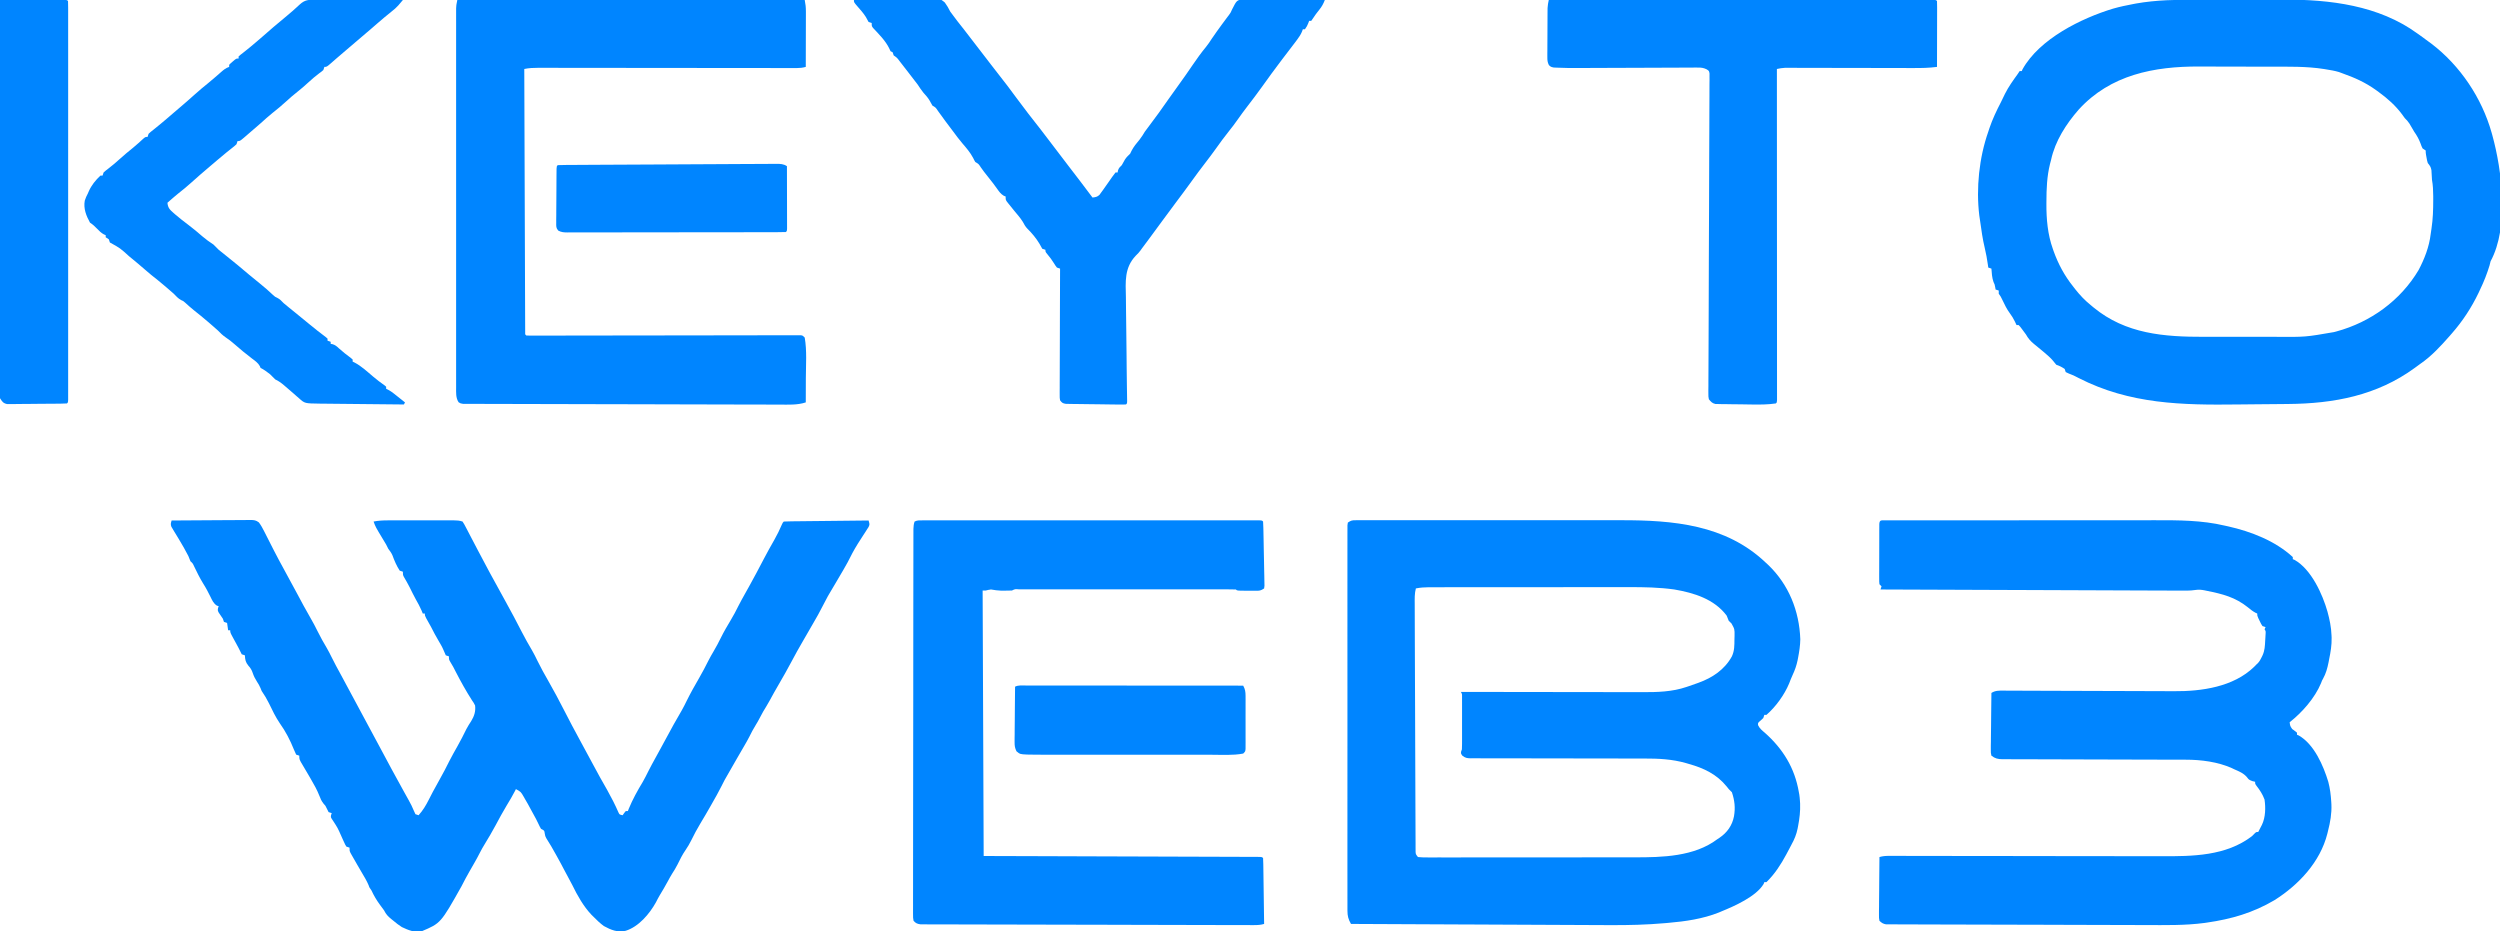 <svg width="400" height="149" viewBox="0 0 400 149" fill="none" xmlns="http://www.w3.org/2000/svg">
<g clip-path="url(#clip0_8517_68744)">
<path d="M216.946 83.237C217.191 83.236 217.191 83.236 217.441 83.235C217.62 83.236 217.8 83.236 217.985 83.237C218.176 83.237 218.366 83.236 218.563 83.236C219.205 83.234 219.847 83.235 220.49 83.236C220.949 83.236 221.408 83.235 221.868 83.234C222.989 83.233 224.11 83.233 225.231 83.234C226.145 83.235 227.058 83.235 227.972 83.235C228.102 83.235 228.232 83.235 228.366 83.235C228.63 83.234 228.895 83.234 229.159 83.234C231.642 83.233 234.124 83.234 236.607 83.236C238.728 83.238 240.849 83.237 242.971 83.236C245.438 83.234 247.905 83.233 250.373 83.234C250.637 83.235 250.902 83.235 251.167 83.235C251.362 83.235 251.362 83.235 251.561 83.235C252.469 83.235 253.377 83.235 254.286 83.234C255.399 83.233 256.512 83.233 257.625 83.235C258.191 83.236 258.757 83.236 259.323 83.235C267.702 83.222 276.087 83.94 282.461 89.969C282.671 90.162 282.671 90.162 282.886 90.36C286.193 93.51 287.89 97.75 288.049 102.281C288.033 103.289 287.884 104.251 287.694 105.239C287.667 105.376 287.641 105.514 287.614 105.656C287.437 106.499 287.174 107.245 286.807 108.024C286.602 108.46 286.433 108.907 286.26 109.357C285.501 111.176 284.121 113.086 282.629 114.384C282.518 114.384 282.408 114.384 282.294 114.384C282.239 114.549 282.183 114.715 282.126 114.886C281.981 115.02 281.836 115.155 281.687 115.293C281.254 115.662 281.254 115.662 281.291 116.029C281.534 116.558 281.944 116.877 282.378 117.248C285.289 119.836 287.164 122.884 287.819 126.759C287.852 126.938 287.852 126.938 287.886 127.121C287.937 127.447 287.966 127.767 287.987 128.097C287.997 128.256 288.008 128.416 288.019 128.58C288.063 129.817 287.929 130.961 287.694 132.173C287.667 132.312 287.641 132.451 287.614 132.594C287.42 133.523 287.106 134.292 286.647 135.12C286.533 135.337 286.42 135.553 286.306 135.77C286.193 135.982 286.08 136.194 285.967 136.406C285.882 136.566 285.882 136.566 285.795 136.729C284.944 138.323 283.936 139.875 282.629 141.14C282.518 141.14 282.408 141.14 282.294 141.14C282.258 141.235 282.223 141.329 282.186 141.426C280.997 143.435 277.516 144.975 275.429 145.823C275.299 145.879 275.17 145.934 275.036 145.992C272.458 147.024 269.64 147.428 266.89 147.662C266.734 147.676 266.578 147.69 266.417 147.704C263.476 147.961 260.564 148.039 257.614 148.019C257.158 148.017 256.702 148.016 256.246 148.015C255.275 148.011 254.304 148.007 253.333 148.001C251.929 147.993 250.525 147.987 249.121 147.982C246.842 147.973 244.563 147.962 242.284 147.95C240.074 147.939 237.863 147.929 235.653 147.919C235.516 147.919 235.379 147.918 235.238 147.918C234.551 147.915 233.865 147.912 233.178 147.909C227.505 147.885 221.831 147.858 216.157 147.829C215.735 147.091 215.592 146.564 215.592 145.716C215.591 145.609 215.59 145.501 215.59 145.39C215.588 145.029 215.59 144.669 215.591 144.308C215.591 144.047 215.59 143.785 215.589 143.524C215.587 142.806 215.588 142.088 215.589 141.37C215.591 140.596 215.589 139.822 215.587 139.048C215.585 137.531 215.586 136.015 215.587 134.499C215.588 133.267 215.588 132.035 215.588 130.803C215.588 130.628 215.588 130.453 215.588 130.272C215.587 129.916 215.587 129.56 215.587 129.204C215.586 125.866 215.587 122.529 215.59 119.191C215.592 116.324 215.592 113.458 215.59 110.591C215.587 107.264 215.586 103.938 215.587 100.611C215.588 100.256 215.588 99.902 215.588 99.548C215.588 99.373 215.588 99.199 215.588 99.019C215.589 97.788 215.588 96.557 215.587 95.325C215.585 93.826 215.586 92.327 215.588 90.828C215.59 90.062 215.59 89.297 215.588 88.531C215.587 87.832 215.588 87.132 215.59 86.432C215.591 86.178 215.591 85.924 215.589 85.67C215.588 85.326 215.59 84.983 215.592 84.639C215.592 84.448 215.592 84.257 215.592 84.06C215.613 83.913 215.634 83.766 215.655 83.614C216.193 83.256 216.329 83.238 216.946 83.237ZM226.538 94.149C226.318 94.982 226.35 95.809 226.355 96.663C226.355 96.834 226.355 97.004 226.356 97.18C226.357 97.751 226.359 98.323 226.362 98.895C226.363 99.304 226.364 99.714 226.365 100.123C226.368 101.121 226.371 102.118 226.375 103.115C226.378 103.925 226.381 104.736 226.384 105.546C226.392 107.843 226.4 110.14 226.41 112.436C226.41 112.56 226.411 112.684 226.411 112.811C226.412 112.997 226.412 112.997 226.413 113.187C226.421 115.197 226.428 117.208 226.433 119.218C226.439 121.282 226.446 123.346 226.455 125.41C226.46 126.568 226.464 127.727 226.467 128.886C226.469 129.975 226.474 131.064 226.48 132.153C226.481 132.554 226.483 132.954 226.483 133.355C226.484 133.9 226.487 134.445 226.491 134.99C226.49 135.15 226.49 135.31 226.49 135.474C226.491 135.62 226.493 135.766 226.494 135.915C226.494 136.041 226.495 136.167 226.495 136.297C226.521 136.679 226.521 136.679 226.873 137.127C227.371 137.177 227.835 137.194 228.334 137.189C228.564 137.19 228.564 137.19 228.798 137.191C229.314 137.193 229.831 137.191 230.347 137.189C230.716 137.19 231.085 137.19 231.454 137.191C232.46 137.193 233.466 137.191 234.472 137.189C235.526 137.187 236.579 137.188 237.633 137.188C239.406 137.188 241.18 137.186 242.953 137.183C244.771 137.18 246.59 137.179 248.408 137.18C250.602 137.181 252.797 137.18 254.991 137.178C255.827 137.177 256.662 137.177 257.498 137.178C258.487 137.178 259.475 137.177 260.464 137.174C260.824 137.173 261.185 137.173 261.545 137.173C265.972 137.178 271.075 137.06 274.759 134.284C274.876 134.207 274.993 134.13 275.113 134.05C276.349 133.209 277.152 132.085 277.438 130.605C277.677 129.237 277.542 128.073 277.103 126.759C276.94 126.588 276.772 126.421 276.601 126.257C276.497 126.126 276.394 125.995 276.287 125.86C274.677 123.874 272.607 122.899 270.197 122.223C270.054 122.181 269.911 122.139 269.764 122.095C267.532 121.461 265.366 121.359 263.063 121.365C262.751 121.364 262.438 121.364 262.125 121.363C261.457 121.362 260.788 121.361 260.119 121.362C259.061 121.362 258.004 121.36 256.947 121.357C253.941 121.349 250.936 121.345 247.93 121.344C246.267 121.343 244.604 121.34 242.941 121.335C241.889 121.331 240.838 121.331 239.786 121.333C239.134 121.333 238.481 121.331 237.829 121.328C237.526 121.327 237.223 121.327 236.92 121.328C236.507 121.33 236.094 121.328 235.681 121.325C235.561 121.326 235.441 121.328 235.317 121.329C234.742 121.321 234.452 121.274 233.991 120.921C233.738 120.571 233.738 120.571 233.778 120.25C233.841 120.078 233.841 120.078 233.905 119.902C233.92 119.608 233.927 119.313 233.927 119.018C233.928 118.754 233.928 118.754 233.929 118.484C233.928 118.295 233.928 118.105 233.928 117.91C233.928 117.715 233.928 117.52 233.928 117.319C233.928 116.907 233.928 116.495 233.927 116.084C233.926 115.451 233.927 114.819 233.928 114.187C233.928 113.787 233.928 113.387 233.928 112.987C233.928 112.797 233.928 112.607 233.929 112.411C233.928 112.236 233.928 112.061 233.927 111.88C233.927 111.726 233.927 111.571 233.927 111.412C233.93 111.033 233.93 111.033 233.738 110.705C233.899 110.705 234.061 110.705 234.227 110.706C238.166 110.713 242.104 110.719 246.043 110.722C247.947 110.724 249.852 110.726 251.757 110.73C253.418 110.733 255.079 110.736 256.74 110.736C257.618 110.737 258.497 110.738 259.376 110.74C260.205 110.743 261.034 110.743 261.863 110.743C262.165 110.743 262.467 110.743 262.77 110.745C265.161 110.754 267.556 110.695 269.841 109.911C269.974 109.866 270.107 109.822 270.244 109.776C270.634 109.644 271.023 109.507 271.411 109.367C271.521 109.328 271.631 109.289 271.745 109.249C273.98 108.445 275.942 107.142 277.103 105.019C277.523 104.101 277.506 103.265 277.512 102.27C277.517 102.099 277.523 101.928 277.528 101.751C277.545 100.661 277.545 100.661 277.026 99.74C276.815 99.539 276.815 99.539 276.601 99.333C276.489 99.055 276.378 98.776 276.266 98.497C274.273 95.843 271.04 94.86 267.895 94.317C265.474 93.978 263.053 93.934 260.614 93.942C260.252 93.941 259.89 93.941 259.528 93.941C258.558 93.94 257.587 93.941 256.617 93.943C255.597 93.944 254.577 93.944 253.557 93.944C251.848 93.944 250.139 93.945 248.431 93.948C246.456 93.95 244.481 93.951 242.506 93.951C240.398 93.951 238.29 93.952 236.182 93.954C235.576 93.954 234.969 93.954 234.363 93.954C233.413 93.954 232.462 93.955 231.512 93.957C231.163 93.958 230.814 93.958 230.465 93.958C229.99 93.958 229.514 93.959 229.038 93.96C228.9 93.96 228.762 93.959 228.62 93.959C227.908 93.962 227.24 94.008 226.538 94.149Z" fill="#0085FF"/>
<path d="M27.459 83.279C29.216 83.264 30.973 83.252 32.729 83.245C33.545 83.241 34.361 83.237 35.176 83.229C35.964 83.222 36.751 83.218 37.538 83.216C37.838 83.215 38.139 83.212 38.439 83.209C38.859 83.204 39.28 83.203 39.7 83.204C39.887 83.2 39.887 83.2 40.077 83.196C40.65 83.201 40.961 83.233 41.421 83.588C41.762 84.043 42.016 84.51 42.272 85.018C42.351 85.174 42.351 85.174 42.433 85.334C42.546 85.557 42.659 85.78 42.771 86.004C43.069 86.596 43.372 87.186 43.673 87.776C43.733 87.893 43.794 88.011 43.855 88.132C44.349 89.098 44.861 90.053 45.385 91.003C46.104 92.306 46.811 93.614 47.511 94.926C48.553 96.882 48.553 96.882 49.644 98.811C50.067 99.537 50.457 100.273 50.827 101.027C51.278 101.944 51.773 102.821 52.296 103.7C52.557 104.154 52.794 104.611 53.024 105.082C53.502 106.056 54.019 107.005 54.542 107.956C55.18 109.118 55.811 110.283 56.425 111.457C57.003 112.561 57.594 113.657 58.194 114.75C59.041 116.293 59.87 117.845 60.695 119.401C61.989 121.84 63.301 124.269 64.642 126.682C64.726 126.834 64.81 126.985 64.897 127.141C65.055 127.426 65.213 127.711 65.372 127.995C65.696 128.578 65.996 129.149 66.24 129.77C66.317 129.935 66.393 130.1 66.471 130.271C66.637 130.326 66.803 130.381 66.974 130.438C67.664 129.671 68.132 128.89 68.596 127.971C68.742 127.688 68.888 127.404 69.034 127.121C69.109 126.978 69.183 126.834 69.259 126.686C69.615 126.01 69.989 125.345 70.364 124.679C70.901 123.722 71.41 122.759 71.892 121.773C72.312 120.95 72.769 120.148 73.222 119.342C73.714 118.464 74.174 117.575 74.612 116.669C74.848 116.214 75.117 115.795 75.398 115.366C75.879 114.581 76.129 113.806 76.015 112.879C75.803 112.457 75.803 112.457 75.513 112.043C74.583 110.588 73.754 109.104 72.963 107.569C72.888 107.424 72.813 107.28 72.736 107.13C72.666 106.994 72.596 106.858 72.524 106.718C72.369 106.428 72.2 106.145 72.026 105.866C71.829 105.521 71.829 105.521 71.829 105.019C71.663 104.964 71.498 104.909 71.327 104.852C71.199 104.574 71.072 104.295 70.961 104.01C70.741 103.479 70.446 102.994 70.155 102.5C69.739 101.79 69.349 101.074 68.983 100.337C68.718 99.855 68.45 99.376 68.18 98.897C67.978 98.497 67.978 98.497 67.978 98.163C67.868 98.163 67.757 98.163 67.643 98.163C67.545 97.92 67.545 97.92 67.445 97.672C67.182 97.059 66.865 96.488 66.536 95.909C66.186 95.273 65.87 94.622 65.549 93.972C65.257 93.397 64.939 92.838 64.61 92.283C64.462 91.975 64.462 91.975 64.462 91.474C64.296 91.418 64.131 91.363 63.96 91.306C63.447 90.53 63.112 89.725 62.792 88.854C62.613 88.446 62.389 88.146 62.118 87.795C62.003 87.573 61.892 87.35 61.783 87.126C61.625 86.856 61.464 86.588 61.302 86.321C60.089 84.312 60.089 84.312 59.774 83.447C60.538 83.298 61.277 83.256 62.053 83.258C62.176 83.258 62.3 83.257 62.427 83.257C62.832 83.256 63.237 83.257 63.643 83.257C63.925 83.257 64.208 83.257 64.491 83.257C65.082 83.257 65.672 83.257 66.263 83.258C67.021 83.259 67.779 83.258 68.537 83.257C69.12 83.257 69.703 83.257 70.286 83.257C70.566 83.257 70.845 83.257 71.124 83.257C71.514 83.256 71.904 83.257 72.294 83.258C72.41 83.257 72.526 83.257 72.645 83.257C73.146 83.259 73.525 83.287 74.006 83.447C74.284 83.883 74.284 83.883 74.589 84.469C74.645 84.575 74.701 84.681 74.758 84.79C74.941 85.139 75.122 85.49 75.303 85.84C75.431 86.085 75.56 86.329 75.688 86.574C75.951 87.074 76.212 87.574 76.474 88.075C77.015 89.111 77.566 90.141 78.118 91.171C78.271 91.455 78.271 91.455 78.426 91.745C79.235 93.251 80.063 94.747 80.894 96.241C81.784 97.844 82.645 99.461 83.479 101.095C83.997 102.104 84.551 103.085 85.128 104.062C85.446 104.612 85.724 105.168 85.998 105.74C86.535 106.839 87.126 107.9 87.735 108.959C88.619 110.499 89.448 112.062 90.257 113.642C91.098 115.282 91.95 116.912 92.839 118.526C93.535 119.787 94.215 121.057 94.893 122.327C95.624 123.696 96.368 125.053 97.149 126.394C97.804 127.564 98.427 128.773 98.96 130.003C99.117 130.33 99.117 130.33 99.623 130.438C99.699 130.327 99.775 130.217 99.853 130.103C99.943 129.993 100.033 129.883 100.126 129.769C100.236 129.769 100.347 129.769 100.46 129.769C100.505 129.654 100.549 129.538 100.595 129.419C101.213 127.919 102.001 126.49 102.842 125.105C103.17 124.532 103.46 123.947 103.753 123.356C104.117 122.634 104.507 121.927 104.897 121.219C105.074 120.897 105.251 120.575 105.428 120.253C105.519 120.086 105.61 119.92 105.704 119.749C105.991 119.224 106.275 118.699 106.559 118.173C107.379 116.655 108.198 115.142 109.081 113.659C109.36 113.168 109.609 112.666 109.858 112.158C110.484 110.882 111.187 109.653 111.895 108.422C112.402 107.537 112.88 106.646 113.33 105.731C113.593 105.209 113.883 104.708 114.18 104.204C114.593 103.493 114.982 102.78 115.341 102.04C115.822 101.058 116.375 100.127 116.936 99.189C117.37 98.457 117.772 97.722 118.141 96.956C118.476 96.292 118.84 95.645 119.203 94.996C119.277 94.863 119.351 94.731 119.427 94.594C119.571 94.336 119.716 94.078 119.86 93.821C120.662 92.386 121.425 90.933 122.185 89.476C122.735 88.425 123.309 87.391 123.899 86.361C124.347 85.574 124.736 84.771 125.094 83.939C125.241 83.614 125.241 83.614 125.408 83.447C125.831 83.426 126.249 83.416 126.672 83.412C126.804 83.411 126.937 83.409 127.073 83.407C127.512 83.402 127.952 83.398 128.391 83.394C128.695 83.39 128.999 83.387 129.303 83.383C130.104 83.374 130.905 83.366 131.707 83.358C132.524 83.349 133.341 83.34 134.158 83.331C135.762 83.313 137.366 83.296 138.97 83.279C139.159 83.902 139.159 83.902 138.97 84.323C138.883 84.457 138.797 84.591 138.707 84.729C138.612 84.879 138.517 85.028 138.42 85.182C138.267 85.415 138.267 85.415 138.112 85.652C137.916 85.957 137.72 86.263 137.525 86.569C137.429 86.718 137.334 86.868 137.235 87.022C136.64 87.975 136.122 88.963 135.622 89.969C135.436 90.305 135.247 90.639 135.056 90.972C135.001 91.069 134.945 91.167 134.888 91.267C134.513 91.918 134.131 92.565 133.746 93.21C132.456 95.352 132.456 95.352 131.31 97.572C131.041 98.117 130.736 98.641 130.431 99.166C130.326 99.35 130.222 99.533 130.114 99.722C129.572 100.672 129.027 101.62 128.474 102.563C127.839 103.649 127.227 104.744 126.641 105.857C125.977 107.112 125.277 108.343 124.561 109.57C124.065 110.419 123.586 111.274 123.12 112.139C122.8 112.719 122.454 113.283 122.11 113.849C121.942 114.132 121.788 114.424 121.641 114.718C121.413 115.174 121.163 115.6 120.898 116.035C120.531 116.639 120.195 117.244 119.892 117.882C119.63 118.399 119.336 118.899 119.046 119.401C118.939 119.585 118.939 119.585 118.83 119.774C118.515 120.317 118.2 120.86 117.885 121.403C117.289 122.429 116.695 123.456 116.116 124.491C116.052 124.604 115.988 124.718 115.922 124.835C115.742 125.17 115.571 125.51 115.403 125.851C114.955 126.751 114.456 127.621 113.96 128.494C113.867 128.657 113.775 128.821 113.68 128.989C113.155 129.914 112.62 130.83 112.069 131.739C111.538 132.623 111.051 133.524 110.601 134.451C110.328 135.005 110.032 135.512 109.68 136.019C109.173 136.752 108.792 137.524 108.402 138.324C108.143 138.837 107.852 139.312 107.539 139.794C107.286 140.199 107.06 140.615 106.833 141.036C106.428 141.788 105.999 142.521 105.553 143.25C105.335 143.617 105.143 143.989 104.95 144.37C103.922 146.228 102.185 148.279 100.106 148.926C98.81 149.23 97.742 148.784 96.609 148.164C95.999 147.708 95.465 147.204 94.935 146.659C94.784 146.51 94.784 146.51 94.63 146.358C93.35 145.011 92.385 143.279 91.573 141.619C91.36 141.187 91.128 140.767 90.896 140.346C90.445 139.53 90.445 139.53 90.258 139.153C89.924 138.489 89.559 137.841 89.201 137.19C89.118 137.039 89.035 136.889 88.95 136.734C88.46 135.844 87.957 134.966 87.404 134.112C87.233 133.782 87.233 133.782 87.156 133.343C87.1 132.886 87.1 132.886 86.563 132.612C86.355 132.254 86.355 132.254 86.155 131.828C85.905 131.305 85.652 130.792 85.36 130.291C85.205 130.025 85.051 129.758 84.916 129.481C84.628 128.917 84.31 128.371 83.989 127.825C83.924 127.711 83.86 127.597 83.793 127.48C83.336 126.686 83.336 126.686 82.545 126.257C82.483 126.386 82.483 126.386 82.419 126.518C82.002 127.331 81.533 128.111 81.059 128.891C80.437 129.923 79.866 130.982 79.298 132.045C78.745 133.073 78.158 134.075 77.549 135.07C77.279 135.512 77.023 135.95 76.791 136.413C76.281 137.431 75.698 138.411 75.134 139.399C74.682 140.195 74.246 140.99 73.838 141.809C70.513 147.718 70.513 147.718 67.476 149C66.395 149.282 65.266 148.791 64.295 148.331C63.814 148.032 63.386 147.694 62.955 147.328C62.846 147.241 62.737 147.154 62.624 147.064C62.077 146.619 61.758 146.291 61.448 145.655C61.236 145.36 61.019 145.068 60.8 144.778C60.25 144.034 59.828 143.314 59.439 142.478C59.273 142.23 59.273 142.23 59.104 141.976C59.038 141.801 59.038 141.801 58.971 141.622C58.675 140.916 58.279 140.273 57.89 139.614C57.724 139.33 57.558 139.046 57.393 138.761C57.313 138.624 57.233 138.487 57.151 138.346C56.867 137.858 56.586 137.369 56.31 136.876C56.233 136.74 56.157 136.604 56.078 136.463C55.923 136.124 55.923 136.124 55.923 135.622C55.757 135.567 55.591 135.511 55.421 135.455C55.223 135.132 55.223 135.132 55.035 134.711C54.965 134.559 54.895 134.406 54.822 134.249C54.75 134.088 54.678 133.927 54.604 133.761C54.032 132.467 54.032 132.467 53.264 131.286C52.909 130.772 52.909 130.772 52.971 130.406C53.006 130.306 53.041 130.206 53.077 130.103C52.911 130.048 52.745 129.993 52.574 129.936C52.401 129.605 52.234 129.27 52.072 128.933C51.911 128.746 51.911 128.746 51.748 128.556C51.429 128.133 51.289 127.834 51.109 127.345C50.732 126.381 50.241 125.507 49.717 124.616C49.629 124.463 49.54 124.31 49.449 124.153C49.122 123.589 48.792 123.026 48.456 122.467C47.886 121.518 47.886 121.518 47.886 120.906C47.72 120.851 47.555 120.795 47.384 120.739C47.254 120.464 47.127 120.188 47.015 119.905C46.439 118.454 45.687 117.003 44.776 115.737C44.086 114.725 43.563 113.622 43.031 112.523C42.685 111.821 42.3 111.184 41.858 110.538C41.807 110.407 41.755 110.276 41.702 110.14C41.538 109.737 41.353 109.427 41.115 109.064C40.821 108.609 40.607 108.187 40.435 107.674C40.272 107.193 40.09 106.886 39.745 106.514C39.284 105.944 39.223 105.573 39.18 104.852C39.014 104.797 38.848 104.742 38.677 104.685C38.496 104.357 38.331 104.021 38.175 103.681C38.062 103.469 37.948 103.257 37.833 103.046C37.774 102.938 37.715 102.83 37.655 102.718C37.533 102.493 37.41 102.269 37.287 102.045C36.836 101.21 36.836 101.21 36.836 100.838C36.725 100.838 36.614 100.838 36.501 100.838C36.418 100.259 36.418 100.259 36.333 99.668C36.167 99.613 36.002 99.558 35.831 99.501C35.776 99.335 35.72 99.169 35.663 98.999C35.445 98.661 35.218 98.331 34.987 98.001C34.826 97.661 34.826 97.661 34.885 97.284C34.921 97.188 34.957 97.091 34.994 96.992C34.848 96.946 34.848 96.946 34.699 96.898C34.156 96.55 33.952 96.049 33.675 95.487C33.558 95.257 33.44 95.028 33.321 94.798C33.264 94.686 33.207 94.574 33.148 94.459C32.939 94.063 32.709 93.683 32.472 93.303C31.939 92.439 31.503 91.535 31.062 90.622C30.836 90.131 30.836 90.131 30.473 89.801C30.358 89.524 30.247 89.245 30.138 88.965C29.669 88.046 29.155 87.152 28.621 86.269C28.539 86.133 28.458 85.998 28.373 85.859C28.208 85.584 28.041 85.311 27.874 85.038C27.796 84.906 27.718 84.774 27.637 84.638C27.531 84.463 27.531 84.463 27.423 84.284C27.263 83.874 27.338 83.693 27.459 83.279Z" fill="#0085FF"/>
<path d="M301.641 83.258C301.806 83.257 301.972 83.257 302.142 83.256C302.327 83.257 302.511 83.257 302.7 83.257C302.894 83.257 303.088 83.257 303.288 83.256C303.829 83.255 304.37 83.255 304.911 83.255C305.494 83.255 306.077 83.254 306.66 83.254C307.803 83.252 308.947 83.252 310.091 83.252C311.023 83.252 311.954 83.251 312.886 83.251C315.531 83.249 318.177 83.249 320.822 83.249C320.965 83.249 321.108 83.249 321.255 83.249C321.469 83.249 321.469 83.249 321.688 83.249C323.994 83.249 326.301 83.247 328.607 83.245C330.98 83.242 333.352 83.241 335.724 83.241C337.054 83.241 338.384 83.241 339.715 83.239C340.85 83.238 341.985 83.237 343.12 83.238C343.698 83.239 344.275 83.239 344.852 83.237C348.554 83.23 352.313 83.237 355.933 84.095C356.212 84.156 356.212 84.156 356.496 84.218C360.161 85.043 364.04 86.537 366.848 89.133C366.848 89.243 366.848 89.353 366.848 89.467C366.943 89.506 367.038 89.546 367.135 89.586C369.811 91.094 371.609 95.088 372.396 97.86C372.74 99.129 372.999 100.357 373.043 101.675C373.048 101.797 373.054 101.92 373.059 102.047C373.088 103.22 372.902 104.312 372.666 105.458C372.615 105.729 372.615 105.729 372.562 106.006C372.374 106.94 372.151 107.753 371.689 108.589C371.518 108.884 371.518 108.884 371.367 109.3C370.389 111.667 368.349 113.989 366.346 115.555C366.419 116.155 366.419 116.155 366.749 116.644C366.886 116.741 366.886 116.741 367.026 116.84C367.188 116.968 367.351 117.095 367.518 117.227C367.518 117.337 367.518 117.448 367.518 117.561C367.61 117.599 367.703 117.636 367.798 117.674C370.276 119.084 371.749 122.528 372.529 125.098C372.809 126.162 372.935 127.211 373.001 128.306C373.012 128.489 373.012 128.489 373.024 128.677C373.092 130.162 372.845 131.532 372.478 132.967C372.443 133.11 372.408 133.253 372.372 133.4C371.229 137.931 367.77 141.601 363.897 144.036C360.507 146.038 357.016 147.054 353.139 147.61C353.003 147.63 352.868 147.65 352.728 147.671C349.604 148.086 346.429 148.019 343.286 148.008C342.828 148.007 342.37 148.007 341.912 148.006C340.678 148.004 339.445 148 338.211 147.996C337.44 147.994 336.669 147.992 335.898 147.99C333.759 147.984 331.62 147.978 329.481 147.971C329.345 147.971 329.208 147.97 329.068 147.97C328.792 147.969 328.516 147.968 328.24 147.967C328.035 147.966 328.035 147.966 327.825 147.965C327.62 147.965 327.62 147.965 327.41 147.964C325.179 147.957 322.948 147.951 320.717 147.947C318.422 147.943 316.126 147.937 313.831 147.929C312.544 147.924 311.257 147.92 309.97 147.919C308.877 147.917 307.784 147.914 306.69 147.909C306.133 147.906 305.575 147.905 305.018 147.905C304.414 147.904 303.81 147.901 303.206 147.897C303.03 147.898 302.853 147.899 302.67 147.899C302.509 147.898 302.348 147.896 302.181 147.894C302.042 147.894 301.903 147.894 301.759 147.893C301.288 147.814 301.056 147.654 300.712 147.328C300.631 146.88 300.631 146.88 300.636 146.334C300.636 146.13 300.636 145.926 300.636 145.716C300.641 145.385 300.641 145.385 300.646 145.047C300.647 144.819 300.648 144.591 300.649 144.363C300.652 143.764 300.658 143.164 300.666 142.565C300.672 141.953 300.675 141.341 300.679 140.729C300.686 139.528 300.697 138.327 300.712 137.127C301.224 136.978 301.68 136.939 302.213 136.94C302.381 136.94 302.549 136.94 302.723 136.94C303 136.941 303 136.941 303.283 136.942C303.479 136.942 303.676 136.942 303.878 136.942C304.424 136.943 304.969 136.944 305.515 136.945C306.104 136.947 306.692 136.947 307.281 136.948C308.301 136.949 309.322 136.95 310.342 136.952C311.821 136.955 313.3 136.957 314.779 136.958C317.184 136.96 319.589 136.962 321.993 136.965C322.209 136.966 322.209 136.966 322.429 136.966C324.467 136.969 326.505 136.972 328.542 136.975C328.685 136.975 328.829 136.976 328.976 136.976C329.119 136.976 329.262 136.976 329.409 136.976C331.802 136.98 334.194 136.983 336.586 136.984C338.059 136.985 339.533 136.987 341.006 136.991C342.018 136.993 343.031 136.994 344.043 136.994C344.625 136.995 345.208 136.995 345.79 136.997C350.81 137.014 356.153 136.977 360.318 133.782C360.502 133.596 360.502 133.596 360.689 133.407C360.988 133.113 360.988 133.113 361.323 133.113C361.368 133.024 361.412 132.934 361.459 132.842C361.608 132.543 361.762 132.248 361.919 131.953C362.486 130.748 362.516 129.24 362.327 127.929C362.021 127.1 361.581 126.42 361.038 125.727C360.82 125.421 360.82 125.421 360.82 125.087C360.668 125.049 360.516 125.011 360.36 124.972C359.816 124.752 359.816 124.752 359.523 124.365C358.961 123.695 358.261 123.43 357.472 123.08C357.35 123.021 357.228 122.963 357.102 122.902C354.86 121.898 352.174 121.548 349.732 121.552C349.602 121.551 349.472 121.551 349.339 121.55C348.908 121.549 348.477 121.549 348.047 121.548C347.736 121.548 347.425 121.547 347.115 121.546C346.448 121.544 345.782 121.543 345.115 121.541C344.061 121.54 343.007 121.536 341.953 121.533C338.957 121.522 335.961 121.513 332.965 121.508C331.308 121.505 329.652 121.5 327.995 121.493C327.119 121.489 326.243 121.487 325.367 121.486C324.544 121.486 323.721 121.483 322.898 121.479C322.596 121.478 322.294 121.477 321.992 121.478C321.58 121.479 321.168 121.476 320.756 121.473C320.636 121.474 320.517 121.475 320.393 121.476C319.67 121.466 319.197 121.361 318.627 120.906C318.526 120.465 318.526 120.465 318.532 119.928C318.532 119.727 318.532 119.526 318.532 119.319C318.536 119.102 318.541 118.885 318.545 118.662C318.547 118.438 318.548 118.214 318.549 117.989C318.552 117.399 318.56 116.81 318.57 116.22C318.578 115.618 318.582 115.016 318.586 114.414C318.595 113.234 318.609 112.053 318.627 110.872C319.243 110.476 319.836 110.493 320.545 110.501C320.671 110.501 320.797 110.501 320.927 110.501C321.35 110.502 321.773 110.505 322.196 110.508C322.5 110.509 322.803 110.509 323.107 110.51C323.761 110.512 324.415 110.514 325.069 110.518C326.106 110.523 327.143 110.526 328.18 110.528C330.758 110.533 333.335 110.542 335.913 110.553C337.913 110.561 339.912 110.568 341.911 110.571C342.939 110.573 343.967 110.577 344.995 110.583C345.639 110.587 346.283 110.588 346.928 110.588C347.223 110.589 347.519 110.591 347.814 110.593C352.255 110.629 357.348 109.912 360.667 106.688C360.773 106.579 360.879 106.47 360.988 106.357C361.123 106.232 361.123 106.232 361.261 106.104C361.525 105.818 361.677 105.537 361.846 105.186C361.902 105.073 361.957 104.959 362.015 104.842C362.365 104.06 362.387 103.342 362.432 102.5C362.441 102.362 362.449 102.223 362.458 102.081C362.469 101.882 362.469 101.882 362.48 101.679C362.487 101.558 362.494 101.437 362.501 101.312C362.516 100.989 362.516 100.989 362.327 100.671C362.383 100.561 362.438 100.451 362.495 100.337C362.329 100.282 362.163 100.226 361.992 100.17C361.76 99.799 361.76 99.799 361.542 99.344C361.469 99.194 361.396 99.044 361.321 98.89C361.155 98.497 361.155 98.497 361.155 98.163C361.062 98.121 360.968 98.079 360.871 98.036C360.423 97.795 360.062 97.504 359.669 97.18C357.644 95.545 355.576 95.03 353.066 94.526C352.956 94.502 352.846 94.479 352.733 94.455C352.22 94.356 351.797 94.314 351.28 94.395C350.384 94.534 349.483 94.503 348.578 94.498C348.374 94.497 348.17 94.496 347.96 94.496C347.395 94.494 346.831 94.492 346.267 94.489C345.657 94.486 345.048 94.484 344.439 94.483C343.384 94.479 342.329 94.475 341.274 94.471C339.748 94.464 338.223 94.459 336.697 94.453C334.222 94.444 331.747 94.435 329.272 94.425C326.869 94.415 324.465 94.406 322.061 94.397C321.912 94.397 321.764 94.396 321.611 94.396C320.868 94.393 320.124 94.39 319.381 94.388C313.213 94.365 307.046 94.341 300.879 94.317C300.934 94.151 300.99 93.986 301.046 93.815C300.936 93.705 300.825 93.594 300.712 93.481C300.67 93.061 300.67 93.061 300.671 92.524C300.67 92.324 300.67 92.124 300.669 91.917C300.671 91.7 300.672 91.483 300.673 91.259C300.673 91.035 300.673 90.811 300.673 90.587C300.673 90.117 300.675 89.647 300.677 89.178C300.68 88.574 300.681 87.971 300.68 87.368C300.681 86.905 300.681 86.443 300.683 85.98C300.683 85.649 300.684 85.318 300.684 84.987C300.685 84.787 300.686 84.587 300.687 84.382C300.688 84.205 300.689 84.028 300.689 83.846C300.728 83.15 301.02 83.259 301.641 83.258Z" fill="#0085FF"/>
<path d="M351.524 -0.051C352.029 -0.05 352.534 -0.051 353.04 -0.052C354.235 -0.054 355.431 -0.054 356.626 -0.053C357.846 -0.052 359.067 -0.054 360.287 -0.058C361.346 -0.061 362.406 -0.062 363.465 -0.061C364.093 -0.061 364.72 -0.061 365.348 -0.063C372.786 -0.089 380.593 0.852 386.773 5.351C386.929 5.461 387.084 5.571 387.245 5.685C387.706 6.014 388.161 6.35 388.614 6.689C388.809 6.831 388.809 6.831 389.008 6.976C393.624 10.486 397.089 15.666 398.661 21.238C398.696 21.363 398.732 21.489 398.768 21.619C400.338 27.313 401.461 36.345 398.493 41.807C398.433 42.029 398.377 42.252 398.326 42.476C397.921 43.809 397.424 45.068 396.819 46.322C396.737 46.499 396.654 46.675 396.57 46.858C395.442 49.212 394.023 51.383 392.298 53.346C392.182 53.48 392.066 53.614 391.946 53.752C390.53 55.36 389.049 56.978 387.275 58.195C386.961 58.425 386.647 58.655 386.333 58.885C380.297 63.288 373.415 64.578 366.084 64.639C365.726 64.642 365.367 64.646 365.009 64.65C363.747 64.662 362.485 64.674 361.224 64.683C360.193 64.691 359.162 64.701 358.131 64.714C349.153 64.825 340.781 64.676 332.606 60.495C332.503 60.442 332.4 60.389 332.293 60.335C332.193 60.284 332.094 60.233 331.991 60.181C331.677 60.03 331.358 59.903 331.033 59.776C330.862 59.696 330.691 59.615 330.515 59.533C330.432 59.285 330.432 59.285 330.347 59.031C329.905 58.729 329.518 58.532 329.008 58.362C328.788 58.097 328.569 57.831 328.349 57.565C327.907 57.088 327.424 56.678 326.925 56.261C326.83 56.182 326.734 56.102 326.636 56.02C326.24 55.691 325.842 55.365 325.443 55.041C324.873 54.571 324.51 54.154 324.152 53.513C323.957 53.242 323.758 52.974 323.556 52.708C323.456 52.576 323.355 52.444 323.252 52.307C323.117 52.159 323.117 52.159 322.98 52.008C322.87 52.008 322.759 52.008 322.645 52.008C322.552 51.811 322.459 51.614 322.363 51.412C322.133 50.95 321.891 50.536 321.578 50.126C321.071 49.449 320.723 48.7 320.357 47.939C320.135 47.472 320.135 47.472 319.799 46.991C319.799 46.825 319.799 46.66 319.799 46.489C319.633 46.434 319.468 46.379 319.297 46.322C319.276 46.201 319.255 46.081 319.234 45.956C319.148 45.493 319.148 45.493 318.962 45.12C318.714 44.422 318.681 43.712 318.627 42.977C318.461 42.922 318.296 42.867 318.125 42.81C318.106 42.678 318.088 42.547 318.069 42.411C317.932 41.47 317.777 40.546 317.549 39.622C317.222 38.263 317.028 36.882 316.838 35.498C316.791 35.162 316.741 34.827 316.689 34.492C316.157 30.12 316.662 25.232 318.125 21.07C318.186 20.884 318.247 20.698 318.31 20.506C318.804 19.055 319.436 17.721 320.142 16.364C320.37 15.921 320.579 15.469 320.793 15.019C321.355 13.89 322.078 12.894 322.813 11.873C322.979 11.625 322.979 11.625 323.148 11.371C323.258 11.371 323.369 11.371 323.483 11.371C323.521 11.28 323.56 11.188 323.6 11.094C326.309 6.219 333.006 2.921 338.102 1.379C339.177 1.072 340.268 0.844 341.367 0.637C341.503 0.611 341.64 0.586 341.781 0.559C345.015 -0.01 348.25 -0.053 351.524 -0.051ZM332.589 17.538C330.576 19.842 328.819 22.565 328.171 25.586C328.112 25.811 328.052 26.037 327.993 26.263C327.51 28.244 327.433 30.194 327.428 32.222C327.427 32.352 327.426 32.481 327.425 32.614C327.412 35.046 327.629 37.515 328.453 39.821C328.496 39.943 328.538 40.065 328.582 40.191C329.323 42.252 330.318 44.107 331.687 45.82C331.81 45.979 331.932 46.137 332.059 46.3C332.812 47.252 333.588 48.071 334.533 48.83C334.664 48.94 334.795 49.05 334.93 49.163C340.12 53.449 346.264 53.904 352.71 53.892C353.147 53.892 353.584 53.892 354.021 53.893C354.932 53.893 355.842 53.892 356.752 53.891C357.794 53.889 358.835 53.889 359.877 53.891C360.893 53.893 361.908 53.893 362.924 53.892C363.35 53.892 363.776 53.892 364.202 53.893C368.859 53.929 368.859 53.929 373.43 53.136C373.566 53.1 373.702 53.065 373.842 53.028C379.284 51.543 384.069 48.099 386.971 43.216C387.915 41.435 388.674 39.471 388.908 37.464C388.944 37.166 388.991 36.87 389.039 36.573C389.272 35.048 389.316 33.546 389.316 32.003C389.316 31.799 389.316 31.594 389.316 31.384C389.31 30.487 389.275 29.647 389.117 28.763C389.082 28.251 389.054 27.738 389.029 27.225C388.94 26.699 388.771 26.5 388.447 26.087C388.325 25.668 388.325 25.668 388.248 25.23C388.208 25.012 388.208 25.012 388.168 24.79C388.112 24.415 388.112 24.415 388.112 24.081C387.946 23.97 387.781 23.86 387.61 23.746C387.438 23.383 387.438 23.383 387.285 22.952C387.019 22.249 386.707 21.687 386.27 21.07C386.014 20.641 385.762 20.21 385.511 19.778C385.286 19.429 385.06 19.182 384.763 18.897C384.618 18.7 384.475 18.501 384.334 18.301C383.29 16.896 381.991 15.739 380.578 14.716C380.373 14.566 380.373 14.566 380.164 14.413C378.442 13.179 376.705 12.407 374.717 11.706C374.555 11.646 374.393 11.587 374.226 11.525C373.569 11.328 372.914 11.216 372.237 11.11C372.114 11.089 371.991 11.068 371.864 11.046C369.015 10.595 366.096 10.673 363.221 10.668C363.01 10.668 362.8 10.668 362.583 10.667C361.583 10.665 360.582 10.663 359.582 10.662C358.443 10.662 357.303 10.659 356.164 10.654C355.164 10.65 354.165 10.649 353.165 10.648C352.746 10.648 352.326 10.646 351.907 10.644C344.658 10.608 337.664 11.961 332.589 17.538Z" fill="#0085FF"/>
<path d="M147.576 83.258C147.769 83.258 147.962 83.257 148.161 83.257C148.375 83.257 148.589 83.258 148.809 83.258C149.037 83.258 149.265 83.258 149.493 83.257C150.122 83.257 150.751 83.257 151.38 83.257C152.057 83.258 152.735 83.257 153.412 83.257C154.74 83.256 156.068 83.256 157.395 83.257C158.474 83.257 159.553 83.257 160.631 83.257C160.785 83.257 160.938 83.257 161.096 83.257C161.407 83.257 161.718 83.257 162.03 83.257C164.951 83.256 167.873 83.257 170.795 83.258C173.305 83.258 175.815 83.258 178.325 83.258C181.236 83.257 184.147 83.256 187.058 83.257C187.369 83.257 187.679 83.257 187.989 83.257C188.218 83.257 188.218 83.257 188.451 83.257C189.529 83.257 190.607 83.257 191.685 83.257C192.998 83.256 194.311 83.256 195.624 83.257C196.294 83.258 196.964 83.258 197.635 83.257C198.248 83.257 198.86 83.257 199.473 83.258C199.802 83.258 200.131 83.258 200.459 83.257C200.748 83.258 200.748 83.258 201.043 83.258C201.211 83.258 201.378 83.258 201.551 83.258C201.925 83.279 201.925 83.279 202.093 83.447C202.116 83.778 202.128 84.111 202.135 84.443C202.14 84.656 202.145 84.869 202.15 85.089C202.155 85.323 202.159 85.558 202.164 85.792C202.167 85.969 202.167 85.969 202.171 86.148C202.183 86.77 202.194 87.392 202.205 88.013C202.216 88.657 202.23 89.301 202.245 89.944C202.256 90.438 202.264 90.931 202.272 91.425C202.277 91.662 202.282 91.9 202.288 92.137C202.296 92.468 202.3 92.8 202.305 93.131C202.308 93.32 202.312 93.509 202.316 93.704C202.297 93.851 202.279 93.998 202.26 94.149C201.702 94.521 201.523 94.525 200.872 94.522C200.701 94.522 200.53 94.522 200.353 94.521C200.174 94.519 199.996 94.517 199.812 94.515C199.632 94.515 199.452 94.515 199.266 94.515C197.931 94.507 197.931 94.507 197.74 94.316C197.281 94.3 196.826 94.294 196.367 94.295C196.148 94.295 196.148 94.295 195.925 94.294C195.433 94.294 194.941 94.294 194.449 94.295C194.098 94.295 193.747 94.294 193.396 94.294C192.44 94.293 191.483 94.293 190.527 94.294C189.528 94.294 188.53 94.294 187.531 94.294C185.854 94.293 184.176 94.294 182.499 94.295C180.557 94.296 178.615 94.295 176.672 94.294C175.008 94.294 173.344 94.293 171.68 94.294C170.684 94.294 169.689 94.294 168.693 94.294C167.758 94.293 166.822 94.293 165.887 94.294C165.542 94.295 165.198 94.295 164.853 94.294C164.385 94.294 163.917 94.294 163.449 94.295C163.311 94.295 163.173 94.294 163.03 94.294C162.419 94.238 162.419 94.238 161.909 94.484C161.536 94.5 161.162 94.505 160.789 94.505C160.482 94.505 160.482 94.505 160.17 94.506C159.617 94.486 159.104 94.41 158.56 94.316C158.118 94.382 158.118 94.382 157.723 94.484C157.557 94.484 157.391 94.484 157.221 94.484C157.276 108.501 157.331 122.518 157.388 136.96C160.601 136.97 163.814 136.98 167.125 136.99C169.154 136.997 171.183 137.004 173.212 137.011C174.277 137.014 175.342 137.018 176.407 137.022C176.608 137.022 176.608 137.022 176.812 137.023C178.97 137.031 181.129 137.037 183.287 137.044C185.501 137.051 187.714 137.058 189.928 137.066C191.295 137.071 192.662 137.075 194.029 137.079C195.075 137.082 196.121 137.086 197.168 137.09C197.598 137.092 198.029 137.093 198.459 137.094C199.044 137.095 199.629 137.098 200.215 137.1C200.387 137.1 200.56 137.101 200.738 137.101C200.894 137.102 201.049 137.103 201.209 137.104C201.345 137.104 201.48 137.104 201.619 137.105C201.925 137.127 201.925 137.127 202.093 137.294C202.114 137.622 202.123 137.951 202.127 138.28C202.131 138.491 202.134 138.702 202.137 138.919C202.14 139.151 202.143 139.383 202.146 139.615C202.149 139.851 202.153 140.087 202.156 140.323C202.166 140.945 202.174 141.567 202.182 142.189C202.19 142.824 202.2 143.458 202.209 144.093C202.227 145.338 202.244 146.584 202.26 147.829C201.715 147.992 201.223 148.017 200.655 148.016C200.463 148.016 200.272 148.016 200.074 148.016C199.864 148.015 199.653 148.015 199.436 148.014C199.21 148.013 198.984 148.013 198.758 148.013C198.137 148.013 197.515 148.011 196.894 148.009C196.224 148.007 195.554 148.007 194.884 148.006C193.419 148.004 191.954 148 190.489 147.996C189.575 147.994 188.66 147.992 187.746 147.99C185.215 147.984 182.685 147.978 180.154 147.971C179.992 147.97 179.83 147.97 179.664 147.97C179.501 147.969 179.339 147.969 179.172 147.968C178.843 147.967 178.514 147.966 178.185 147.965C178.022 147.965 177.858 147.964 177.69 147.964C175.044 147.956 172.398 147.951 169.752 147.947C167.036 147.943 164.321 147.936 161.605 147.928C160.08 147.924 158.555 147.92 157.03 147.918C155.731 147.917 154.433 147.914 153.135 147.909C152.472 147.906 151.81 147.904 151.147 147.904C150.541 147.905 149.934 147.903 149.328 147.899C149.004 147.897 148.68 147.898 148.356 147.899C148.164 147.898 147.973 147.896 147.775 147.894C147.527 147.894 147.527 147.894 147.273 147.893C146.749 147.816 146.525 147.722 146.17 147.328C146.087 146.861 146.087 146.861 146.087 146.281C146.086 146.12 146.086 146.12 146.085 145.956C146.083 145.595 146.085 145.233 146.088 144.872C146.088 144.611 146.087 144.351 146.086 144.09C146.084 143.372 146.087 142.653 146.09 141.935C146.092 141.161 146.091 140.387 146.09 139.613C146.089 138.096 146.092 136.58 146.095 135.063C146.099 133.297 146.1 131.532 146.1 129.767C146.101 126.618 146.105 123.469 146.11 120.319C146.116 117.261 146.119 114.204 146.121 111.146C146.121 110.957 146.121 110.769 146.121 110.575C146.121 109.818 146.121 109.061 146.122 108.304C146.123 105.394 146.126 102.483 146.129 99.572C146.129 98.692 146.13 97.811 146.131 96.931C146.132 95.08 146.134 93.228 146.138 91.377C146.139 90.611 146.14 89.845 146.141 89.08C146.141 88.379 146.143 87.679 146.144 86.978C146.145 86.724 146.145 86.47 146.145 86.216C146.145 85.872 146.146 85.528 146.147 85.184C146.148 84.992 146.148 84.801 146.148 84.603C146.167 84.184 146.192 83.84 146.337 83.447C146.773 83.229 147.088 83.258 147.576 83.258Z" fill="#0085FF"/>
<path d="M73.169 0C91.513 0 109.857 0 128.757 0C128.889 0.663 128.945 1.173 128.943 1.837C128.943 2.034 128.943 2.232 128.943 2.435C128.942 2.647 128.941 2.858 128.941 3.076C128.94 3.403 128.94 3.403 128.94 3.736C128.939 4.313 128.938 4.89 128.936 5.467C128.934 6.057 128.933 6.647 128.932 7.236C128.931 8.392 128.928 9.547 128.924 10.703C128.436 10.842 128.004 10.89 127.498 10.89C127.346 10.89 127.194 10.89 127.038 10.891C126.872 10.89 126.706 10.889 126.534 10.889C126.357 10.889 126.18 10.889 125.998 10.889C125.403 10.889 124.808 10.887 124.214 10.886C123.788 10.886 123.362 10.886 122.936 10.885C122.019 10.885 121.101 10.884 120.183 10.882C118.855 10.88 117.527 10.879 116.199 10.879C114.043 10.877 111.887 10.876 109.731 10.873C109.602 10.873 109.473 10.873 109.34 10.873C108.293 10.872 107.247 10.87 106.2 10.869C105.285 10.868 104.37 10.867 103.456 10.866C103.327 10.866 103.198 10.866 103.066 10.866C100.918 10.864 98.771 10.862 96.623 10.861C95.299 10.86 93.974 10.859 92.649 10.857C91.634 10.855 90.62 10.854 89.605 10.854C89.188 10.854 88.772 10.853 88.355 10.852C87.787 10.851 87.219 10.851 86.652 10.851C86.486 10.85 86.321 10.85 86.151 10.849C85.376 10.85 84.647 10.877 83.885 11.037C83.902 16.445 83.92 21.854 83.94 27.262C83.942 27.9 83.945 28.538 83.947 29.175C83.947 29.302 83.948 29.43 83.948 29.56C83.956 31.619 83.962 33.678 83.969 35.737C83.976 37.848 83.983 39.959 83.991 42.07C83.996 43.373 84 44.677 84.004 45.981C84.007 46.979 84.011 47.977 84.015 48.974C84.017 49.385 84.018 49.796 84.019 50.206C84.02 50.764 84.023 51.322 84.025 51.88C84.026 52.045 84.026 52.21 84.026 52.38C84.027 52.528 84.028 52.676 84.029 52.829C84.029 53.022 84.029 53.022 84.03 53.22C84.02 53.518 84.02 53.518 84.219 53.68C84.456 53.696 84.693 53.7 84.929 53.7C85.083 53.7 85.237 53.7 85.396 53.7C85.568 53.7 85.739 53.699 85.915 53.698C86.096 53.698 86.276 53.698 86.462 53.698C87.072 53.697 87.681 53.696 88.291 53.694C88.726 53.693 89.161 53.693 89.596 53.692C90.535 53.691 91.474 53.69 92.413 53.688C93.771 53.685 95.129 53.683 96.487 53.682C98.691 53.68 100.895 53.677 103.099 53.674C103.231 53.674 103.363 53.674 103.499 53.674C105.373 53.671 107.247 53.668 109.121 53.665C109.253 53.665 109.385 53.664 109.52 53.664C109.652 53.664 109.784 53.664 109.92 53.663C112.115 53.66 114.31 53.657 116.505 53.656C117.861 53.654 119.216 53.652 120.571 53.649C121.609 53.646 122.646 53.646 123.684 53.645C124.111 53.645 124.537 53.644 124.964 53.642C125.544 53.641 126.124 53.641 126.705 53.641C126.876 53.64 127.046 53.639 127.223 53.638C127.454 53.639 127.454 53.639 127.691 53.639C127.825 53.639 127.959 53.639 128.097 53.639C128.422 53.68 128.422 53.68 128.757 54.015C129.121 56.122 128.943 58.386 128.935 60.516C128.934 60.892 128.933 61.268 128.932 61.644C128.931 62.557 128.928 63.47 128.924 64.383C127.582 64.829 126.114 64.74 124.716 64.734C124.497 64.734 124.279 64.734 124.054 64.734C123.451 64.733 122.849 64.732 122.246 64.73C121.595 64.728 120.944 64.727 120.292 64.726C118.871 64.724 117.449 64.721 116.027 64.717C115.14 64.715 114.252 64.712 113.364 64.71C110.907 64.705 108.449 64.699 105.991 64.692C105.834 64.691 105.677 64.691 105.515 64.69C105.357 64.69 105.2 64.689 105.038 64.689C104.719 64.688 104.4 64.687 104.081 64.686C103.922 64.685 103.764 64.685 103.601 64.684C101.032 64.677 98.463 64.672 95.894 64.668C93.257 64.663 90.619 64.657 87.981 64.649C86.5 64.644 85.019 64.641 83.539 64.639C82.279 64.638 81.019 64.635 79.759 64.629C79.116 64.626 78.473 64.625 77.83 64.625C77.134 64.625 76.439 64.622 75.743 64.618C75.436 64.619 75.436 64.619 75.122 64.62C74.844 64.617 74.844 64.617 74.56 64.615C74.319 64.614 74.319 64.614 74.073 64.614C73.671 64.55 73.671 64.55 73.375 64.358C72.907 63.655 72.98 62.768 72.98 61.952C72.98 61.734 72.979 61.516 72.979 61.291C72.979 61.05 72.98 60.809 72.98 60.568C72.98 60.311 72.98 60.054 72.979 59.798C72.978 59.092 72.979 58.387 72.979 57.681C72.98 56.92 72.979 56.16 72.979 55.399C72.978 53.908 72.978 52.418 72.979 50.928C72.979 49.716 72.979 48.505 72.979 47.294C72.979 47.122 72.979 46.95 72.979 46.772C72.979 46.422 72.979 46.072 72.979 45.722C72.978 42.44 72.979 39.158 72.98 35.875C72.98 33.058 72.98 30.24 72.979 27.423C72.978 24.152 72.978 20.881 72.979 17.61C72.979 17.262 72.979 16.913 72.979 16.564C72.979 16.393 72.979 16.221 72.979 16.044C72.979 14.835 72.979 13.625 72.978 12.415C72.978 10.941 72.978 9.467 72.979 7.993C72.979 7.24 72.98 6.488 72.979 5.736C72.978 5.047 72.979 4.359 72.98 3.671C72.98 3.421 72.98 3.172 72.979 2.923C72.979 2.584 72.98 2.246 72.98 1.908C72.98 1.72 72.98 1.532 72.98 1.338C73.001 0.836 73.001 0.836 73.169 0Z" fill="#0085FF"/>
<path d="M136.626 -6.88731e-05C138.437 -0.043 140.247 -0.075 142.058 -0.095C142.899 -0.105 143.74 -0.118 144.581 -0.139C145.393 -0.159 146.204 -0.17 147.017 -0.175C147.326 -0.178 147.635 -0.185 147.944 -0.195C150.368 -0.269 150.368 -0.269 151.171 0.401C151.514 0.867 151.776 1.322 152.03 1.839C152.171 2.04 152.315 2.237 152.467 2.429C152.708 2.749 152.949 3.07 153.189 3.39C153.522 3.826 153.863 4.254 154.207 4.682C154.466 5.016 154.724 5.351 154.981 5.686C155.13 5.879 155.279 6.072 155.427 6.266C155.503 6.364 155.578 6.462 155.656 6.563C156.01 7.023 156.364 7.483 156.718 7.943C157.129 8.477 157.54 9.01 157.951 9.544C158.149 9.802 158.149 9.802 158.351 10.065C158.418 10.152 158.485 10.239 158.554 10.329C158.97 10.87 159.389 11.408 159.809 11.946C160.744 13.14 161.673 14.335 162.558 15.567C163.838 17.318 165.18 19.027 166.522 20.732C167.161 21.547 167.786 22.373 168.407 23.203C169.226 24.296 170.054 25.38 170.889 26.46C172.205 28.166 173.512 29.879 174.801 31.606C175.279 31.55 175.562 31.51 175.918 31.175C176.002 31.059 176.086 30.942 176.172 30.822C176.27 30.689 176.368 30.556 176.469 30.418C176.653 30.157 176.837 29.895 177.021 29.633C177.172 29.419 177.322 29.205 177.473 28.991C177.623 28.778 177.772 28.564 177.919 28.349C178.1 28.091 178.291 27.841 178.485 27.593C178.595 27.593 178.706 27.593 178.82 27.593C178.846 27.442 178.846 27.442 178.872 27.289C179.007 26.86 179.173 26.738 179.489 26.422C179.656 26.127 179.822 25.832 179.985 25.535C180.214 25.162 180.52 24.891 180.829 24.582C180.898 24.438 180.967 24.293 181.038 24.143C181.394 23.458 181.852 22.911 182.346 22.319C182.662 21.918 182.912 21.509 183.173 21.071C183.403 20.754 183.637 20.441 183.874 20.13C184.916 18.754 185.929 17.361 186.907 15.939C187.45 15.153 188.01 14.38 188.573 13.608C189.35 12.541 190.103 11.461 190.843 10.368C191.513 9.381 192.197 8.431 192.957 7.511C193.301 7.09 193.594 6.644 193.889 6.187C194.412 5.422 194.948 4.666 195.499 3.92C195.577 3.815 195.655 3.709 195.735 3.601C195.886 3.397 196.037 3.193 196.189 2.99C196.262 2.892 196.335 2.794 196.41 2.693C196.485 2.595 196.561 2.497 196.638 2.396C196.921 2.002 196.921 2.002 197.133 1.508C197.827 0.152 197.827 0.152 198.549 -0.112C199.483 -0.287 200.431 -0.23 201.376 -0.196C201.682 -0.192 201.988 -0.189 202.294 -0.187C203.096 -0.18 203.897 -0.16 204.698 -0.138C205.518 -0.117 206.337 -0.108 207.157 -0.098C208.762 -0.077 210.367 -0.042 211.972 -6.88731e-05C211.737 0.614 211.489 1.068 211.072 1.578C210.716 2.02 210.379 2.457 210.077 2.937C209.984 3.071 209.891 3.206 209.795 3.344C209.684 3.344 209.574 3.344 209.46 3.344C209.388 3.536 209.388 3.536 209.314 3.731C209.125 4.181 209.125 4.181 208.79 4.682C208.68 4.682 208.569 4.682 208.455 4.682C208.411 4.805 208.367 4.927 208.321 5.053C208.121 5.518 207.899 5.866 207.597 6.271C207.419 6.511 207.419 6.511 207.237 6.756C206.544 7.674 205.842 8.586 205.143 9.499C204.042 10.939 202.981 12.406 201.926 13.88C201.155 14.951 200.367 16.006 199.557 17.048C199.039 17.719 198.543 18.403 198.054 19.095C197.586 19.756 197.112 20.402 196.599 21.029C195.875 21.916 195.214 22.846 194.547 23.776C193.988 24.553 193.42 25.321 192.832 26.077C192.103 27.014 191.401 27.967 190.707 28.93C189.856 30.112 188.988 31.279 188.112 32.442C187.36 33.441 186.612 34.443 185.879 35.456C185.364 36.165 184.844 36.869 184.324 37.574C184.226 37.707 184.128 37.84 184.026 37.978C183.591 38.567 183.155 39.156 182.714 39.741C182.639 39.847 182.563 39.953 182.486 40.062C182.168 40.469 182.168 40.469 181.718 40.915C179.885 42.847 180.085 45.062 180.145 47.582C180.158 48.18 180.159 48.777 180.162 49.374C180.168 50.502 180.184 51.629 180.203 52.757C180.227 54.167 180.239 55.578 180.251 56.989C180.256 57.483 180.26 57.977 180.264 58.471C180.265 58.59 180.266 58.709 180.267 58.833C180.275 59.657 180.286 60.482 180.298 61.306C180.301 61.524 180.304 61.741 180.307 61.965C180.313 62.373 180.32 62.78 180.327 63.188C180.329 63.366 180.332 63.544 180.334 63.728C180.337 63.883 180.339 64.039 180.342 64.199C180.327 64.55 180.327 64.55 180.159 64.717C179.848 64.731 179.537 64.732 179.226 64.729C179.026 64.727 178.827 64.725 178.621 64.723C178.404 64.721 178.187 64.718 177.963 64.715C177.739 64.712 177.515 64.709 177.291 64.706C176.822 64.7 176.352 64.693 175.882 64.686C175.28 64.677 174.677 64.671 174.075 64.665C173.613 64.66 173.15 64.654 172.688 64.646C172.358 64.641 172.027 64.639 171.697 64.636C171.497 64.633 171.296 64.629 171.09 64.625C170.824 64.621 170.824 64.621 170.554 64.618C170.037 64.538 169.921 64.458 169.611 64.048C169.549 63.657 169.549 63.657 169.55 63.188C169.549 62.921 169.549 62.921 169.548 62.649C169.55 62.453 169.552 62.258 169.554 62.057C169.554 61.851 169.554 61.646 169.553 61.434C169.554 60.87 169.556 60.306 169.56 59.742C169.563 59.153 169.563 58.564 169.564 57.975C169.565 56.859 169.57 55.743 169.575 54.627C169.58 53.357 169.583 52.087 169.585 50.817C169.591 48.204 169.6 45.591 169.611 42.977C169.445 42.922 169.279 42.867 169.108 42.81C168.869 42.5 168.869 42.5 168.627 42.11C168.316 41.622 168.003 41.167 167.622 40.73C167.267 40.302 167.267 40.302 167.267 39.967C167.101 39.912 166.935 39.857 166.764 39.8C166.611 39.533 166.458 39.265 166.312 38.993C165.791 38.124 165.118 37.314 164.396 36.605C164.058 36.26 163.866 35.893 163.637 35.472C163.246 34.847 162.758 34.299 162.287 33.734C161.956 33.335 161.63 32.935 161.312 32.526C161.233 32.424 161.153 32.322 161.071 32.217C160.904 31.94 160.904 31.94 160.904 31.439C160.808 31.402 160.713 31.366 160.614 31.329C160.108 31.029 159.865 30.661 159.523 30.185C159.391 30.003 159.258 29.821 159.125 29.639C159.059 29.548 158.993 29.457 158.924 29.363C158.633 28.97 158.325 28.59 158.016 28.209C157.632 27.735 157.264 27.258 156.917 26.756C156.578 26.231 156.578 26.231 156.049 25.92C155.875 25.629 155.875 25.629 155.703 25.272C155.235 24.393 154.621 23.674 153.972 22.925C153.461 22.33 152.999 21.7 152.532 21.071C152.363 20.846 152.194 20.621 152.024 20.396C151.855 20.171 151.686 19.947 151.517 19.722C151.433 19.611 151.349 19.499 151.262 19.384C150.856 18.844 150.458 18.302 150.074 17.748C149.717 17.204 149.717 17.204 149.184 16.89C149.024 16.608 148.864 16.327 148.71 16.042C148.444 15.603 148.117 15.239 147.771 14.862C147.424 14.446 147.139 13.996 146.84 13.545C146.37 12.916 145.887 12.298 145.405 11.679C145.155 11.358 144.907 11.037 144.658 10.716C144.493 10.502 144.327 10.289 144.161 10.075C144.082 9.974 144.004 9.872 143.923 9.767C143.525 9.236 143.525 9.236 142.989 8.863C142.933 8.697 142.878 8.532 142.821 8.361C142.656 8.279 142.656 8.279 142.486 8.194C142.424 8.06 142.362 7.925 142.298 7.786C141.7 6.528 140.626 5.472 139.682 4.463C139.473 4.181 139.473 4.181 139.473 3.679C139.307 3.624 139.141 3.569 138.97 3.512C138.826 3.252 138.682 2.991 138.543 2.728C138.155 2.108 137.668 1.567 137.188 1.018C136.626 0.368 136.626 0.368 136.626 -6.88731e-05Z" fill="#0085FF"/>
<path d="M247.802 0C255.692 -0.004 263.581 -0.007 271.47 -0.008C272.401 -0.009 273.331 -0.009 274.261 -0.009C274.539 -0.009 274.539 -0.009 274.823 -0.009C277.826 -0.01 280.829 -0.011 283.833 -0.013C286.912 -0.014 289.991 -0.015 293.071 -0.016C294.972 -0.016 296.874 -0.016 298.776 -0.018C300.078 -0.019 301.38 -0.019 302.682 -0.019C303.435 -0.019 304.187 -0.019 304.94 -0.02C305.627 -0.021 306.315 -0.021 307.003 -0.02C307.253 -0.02 307.503 -0.02 307.753 -0.021C308.09 -0.021 308.427 -0.021 308.765 -0.02C308.953 -0.02 309.141 -0.02 309.335 -0.021C309.753 0 309.753 0 309.92 0.167C309.936 0.496 309.94 0.825 309.939 1.154C309.939 1.364 309.939 1.575 309.939 1.793C309.939 2.025 309.938 2.256 309.937 2.488C309.937 2.724 309.936 2.96 309.936 3.196C309.935 3.818 309.934 4.441 309.932 5.063C309.93 5.697 309.929 6.332 309.929 6.966C309.927 8.212 309.924 9.457 309.92 10.703C308.649 10.875 307.401 10.892 306.119 10.886C305.891 10.886 305.663 10.886 305.435 10.886C304.946 10.885 304.458 10.884 303.97 10.883C303.197 10.88 302.424 10.879 301.652 10.879C300.013 10.877 298.374 10.873 296.735 10.87C294.963 10.866 293.191 10.863 291.419 10.861C290.651 10.86 289.883 10.859 289.116 10.856C288.638 10.855 288.161 10.854 287.684 10.854C287.357 10.854 287.031 10.852 286.705 10.851C286.51 10.851 286.315 10.851 286.114 10.851C285.945 10.851 285.777 10.85 285.602 10.85C285.152 10.87 284.744 10.944 284.303 11.037C284.303 11.15 284.303 11.263 284.303 11.379C284.307 18.058 284.31 24.737 284.312 31.416C284.312 32.218 284.312 33.019 284.312 33.82C284.312 34.059 284.312 34.059 284.312 34.303C284.313 36.889 284.314 39.475 284.316 42.061C284.318 44.713 284.318 47.364 284.319 50.016C284.319 51.653 284.32 53.29 284.321 54.928C284.322 56.049 284.322 57.17 284.322 58.292C284.322 58.94 284.322 59.587 284.323 60.235C284.324 60.936 284.324 61.637 284.323 62.338C284.324 62.648 284.324 62.648 284.325 62.965C284.324 63.151 284.324 63.337 284.324 63.529C284.324 63.691 284.324 63.853 284.324 64.02C284.303 64.383 284.303 64.383 284.136 64.55C282.879 64.739 281.61 64.739 280.343 64.721C280.165 64.718 279.987 64.716 279.804 64.713C279.431 64.708 279.059 64.702 278.686 64.695C278.116 64.686 277.545 64.681 276.975 64.677C276.612 64.671 276.248 64.664 275.885 64.658C275.715 64.657 275.544 64.656 275.369 64.656C275.211 64.652 275.053 64.648 274.89 64.644C274.751 64.642 274.612 64.64 274.469 64.638C273.946 64.517 273.758 64.293 273.42 63.881C273.338 63.462 273.338 63.462 273.34 62.98C273.339 62.796 273.338 62.612 273.337 62.423C273.341 62.12 273.341 62.12 273.345 61.811C273.345 61.489 273.345 61.489 273.345 61.16C273.345 60.564 273.349 59.968 273.354 59.372C273.359 58.729 273.36 58.086 273.361 57.443C273.363 56.329 273.368 55.215 273.375 54.101C273.384 52.49 273.388 50.879 273.392 49.268C273.397 46.653 273.405 44.038 273.415 41.424C273.416 41.267 273.417 41.111 273.417 40.95C273.424 39.203 273.431 37.456 273.438 35.709C273.441 35.075 273.444 34.441 273.446 33.807C273.447 33.651 273.448 33.495 273.448 33.333C273.459 30.728 273.466 28.123 273.471 25.518C273.475 23.911 273.481 22.303 273.491 20.695C273.497 19.595 273.501 18.494 273.502 17.393C273.503 16.757 273.505 16.121 273.511 15.486C273.517 14.797 273.517 14.109 273.516 13.421C273.52 13.117 273.52 13.117 273.525 12.808C273.523 12.532 273.523 12.532 273.521 12.252C273.522 12.013 273.522 12.013 273.523 11.77C273.454 11.333 273.454 11.333 273.022 11.07C272.533 10.847 272.209 10.809 271.674 10.811C271.493 10.81 271.313 10.81 271.127 10.809C270.931 10.812 270.734 10.814 270.532 10.816C270.324 10.816 270.116 10.816 269.901 10.816C269.449 10.817 268.997 10.819 268.545 10.822C267.827 10.827 267.11 10.829 266.393 10.83C265.255 10.833 264.117 10.838 262.979 10.843C260.95 10.854 258.92 10.86 256.89 10.865C256.18 10.867 255.469 10.87 254.759 10.874C250.798 10.896 250.798 10.896 249.196 10.828C248.998 10.82 248.801 10.813 248.597 10.805C248.137 10.703 248.137 10.703 247.824 10.417C247.596 9.955 247.573 9.642 247.575 9.127C247.575 8.946 247.574 8.764 247.574 8.577C247.576 8.382 247.578 8.187 247.58 7.986C247.58 7.785 247.581 7.584 247.581 7.376C247.582 6.951 247.584 6.525 247.588 6.1C247.593 5.449 247.595 4.798 247.596 4.147C247.597 3.733 247.599 3.32 247.601 2.906C247.602 2.712 247.602 2.517 247.603 2.316C247.605 2.134 247.606 1.952 247.608 1.765C247.61 1.526 247.61 1.526 247.611 1.282C247.635 0.839 247.711 0.433 247.802 0Z" fill="#0085FF"/>
<path d="M50.377 -0.038C50.529 -0.038 50.681 -0.038 50.838 -0.038C51.34 -0.038 51.843 -0.035 52.346 -0.033C52.694 -0.032 53.043 -0.031 53.391 -0.031C54.309 -0.03 55.226 -0.027 56.144 -0.023C57.08 -0.019 58.016 -0.018 58.952 -0.016C60.788 -0.013 62.625 -0.007 64.462 6.62487e-05C64.304 0.188 64.145 0.375 63.986 0.562C63.897 0.667 63.809 0.771 63.718 0.879C63.386 1.251 63.024 1.554 62.631 1.86C61.869 2.468 61.126 3.092 60.391 3.731C60.176 3.918 59.961 4.105 59.746 4.292C59.586 4.432 59.586 4.432 59.422 4.574C58.093 5.726 56.754 6.867 55.407 7.999C54.914 8.414 54.424 8.833 53.938 9.257C53.777 9.396 53.777 9.396 53.614 9.539C53.406 9.719 53.198 9.901 52.992 10.083C52.277 10.703 52.277 10.703 51.905 10.703C51.849 10.868 51.794 11.034 51.737 11.204C51.456 11.451 51.456 11.451 51.088 11.716C50.467 12.182 49.89 12.674 49.32 13.201C48.746 13.729 48.166 14.235 47.551 14.716C46.941 15.195 46.364 15.696 45.793 16.221C45.086 16.872 44.357 17.478 43.601 18.072C42.942 18.601 42.319 19.168 41.691 19.733C40.898 20.438 40.094 21.128 39.284 21.813C39.196 21.888 39.109 21.963 39.018 22.041C38.381 22.576 38.381 22.576 38.008 22.576C37.952 22.741 37.897 22.907 37.84 23.078C37.497 23.391 37.497 23.391 37.045 23.746C36.877 23.88 36.71 24.013 36.538 24.151C36.449 24.221 36.361 24.292 36.269 24.365C35.82 24.726 35.381 25.098 34.941 25.471C34.806 25.585 34.806 25.585 34.668 25.702C34.386 25.942 34.104 26.182 33.822 26.422C33.723 26.506 33.625 26.589 33.524 26.675C32.538 27.513 31.556 28.352 30.599 29.223C29.931 29.828 29.239 30.392 28.532 30.949C27.934 31.428 27.361 31.932 26.79 32.442C26.863 33.241 27.157 33.543 27.752 34.062C27.834 34.134 27.916 34.206 28 34.28C28.689 34.877 29.41 35.433 30.139 35.982C30.919 36.57 31.664 37.194 32.4 37.835C32.959 38.316 33.541 38.726 34.157 39.131C34.436 39.41 34.715 39.689 34.994 39.968C35.395 40.299 35.802 40.622 36.211 40.944C37.458 41.929 38.676 42.948 39.887 43.977C40.435 44.442 40.99 44.895 41.555 45.34C42.29 45.919 42.979 46.539 43.662 47.178C44.011 47.498 44.011 47.498 44.377 47.661C44.795 47.873 45.049 48.16 45.375 48.496C45.654 48.733 45.937 48.966 46.222 49.196C46.385 49.328 46.547 49.46 46.715 49.596C46.88 49.729 47.046 49.863 47.216 50.001C47.523 50.252 47.831 50.503 48.137 50.754C48.289 50.877 48.44 51.001 48.596 51.129C48.908 51.383 49.219 51.639 49.53 51.894C50.388 52.598 51.25 53.286 52.142 53.946C52.229 54.024 52.317 54.102 52.407 54.182C52.407 54.292 52.407 54.403 52.407 54.516C52.573 54.572 52.738 54.627 52.909 54.684C52.909 54.794 52.909 54.904 52.909 55.018C53.007 55.035 53.105 55.052 53.206 55.069C53.647 55.206 53.859 55.393 54.196 55.708C54.817 56.274 55.467 56.78 56.143 57.279C56.236 57.361 56.329 57.442 56.425 57.526C56.425 57.637 56.425 57.747 56.425 57.861C56.524 57.907 56.622 57.954 56.724 58.002C57.824 58.575 58.756 59.459 59.699 60.254C60.3 60.759 60.917 61.231 61.561 61.681C61.634 61.745 61.708 61.809 61.783 61.874C61.783 61.985 61.783 62.095 61.783 62.209C61.882 62.255 61.98 62.301 62.082 62.349C62.434 62.533 62.721 62.732 63.031 62.978C63.135 63.06 63.238 63.142 63.345 63.227C63.451 63.312 63.557 63.396 63.667 63.484C63.776 63.57 63.884 63.656 63.996 63.745C64.264 63.957 64.53 64.17 64.797 64.383C64.742 64.493 64.686 64.603 64.63 64.717C62.753 64.699 60.877 64.68 59.001 64.66C58.13 64.651 57.259 64.642 56.387 64.634C55.546 64.626 54.705 64.617 53.863 64.608C53.543 64.605 53.222 64.602 52.902 64.599C52.452 64.595 52.002 64.59 51.552 64.584C51.421 64.583 51.289 64.582 51.154 64.581C48.768 64.55 48.768 64.55 47.855 63.735C47.7 63.6 47.546 63.466 47.386 63.328C47.305 63.255 47.224 63.183 47.141 63.108C46.768 62.777 46.389 62.453 46.009 62.131C45.82 61.97 45.632 61.808 45.444 61.645C44.994 61.259 44.572 60.955 44.035 60.704C43.756 60.425 43.477 60.146 43.198 59.868C42.718 59.495 42.235 59.136 41.691 58.864C41.651 58.768 41.61 58.671 41.568 58.572C41.264 58.031 40.799 57.723 40.31 57.359C39.333 56.615 38.393 55.84 37.471 55.028C37.042 54.654 36.628 54.322 36.15 54.009C35.639 53.664 35.256 53.285 34.826 52.844C34.431 52.485 34.027 52.137 33.623 51.788C33.512 51.693 33.401 51.597 33.287 51.498C32.542 50.858 31.784 50.237 31.011 49.63C30.524 49.239 30.061 48.825 29.601 48.403C29.314 48.152 29.314 48.152 28.98 48.014C28.495 47.754 28.178 47.385 27.794 46.991C27.427 46.66 27.051 46.339 26.674 46.019C26.571 45.931 26.468 45.843 26.362 45.753C25.65 45.148 24.928 44.557 24.19 43.983C23.834 43.694 23.49 43.398 23.146 43.096C22.45 42.485 21.74 41.892 21.023 41.305C20.837 41.153 20.837 41.153 20.647 40.997C19.226 39.705 19.226 39.705 17.581 38.797C17.525 38.631 17.47 38.466 17.413 38.295C17.165 38.13 17.165 38.13 16.911 37.961C16.911 37.85 16.911 37.74 16.911 37.626C16.766 37.564 16.766 37.564 16.619 37.501C16.185 37.261 15.903 36.981 15.561 36.623C15.18 36.226 14.861 35.927 14.399 35.62C13.788 34.517 13.336 33.375 13.562 32.108C13.771 31.512 13.771 31.512 14.065 30.937C14.109 30.833 14.154 30.728 14.2 30.62C14.637 29.636 15.287 28.829 16.074 28.094C16.184 28.094 16.295 28.094 16.409 28.094C16.464 27.929 16.519 27.763 16.576 27.593C16.9 27.304 16.9 27.304 17.319 26.986C17.927 26.515 18.509 26.032 19.077 25.513C19.802 24.852 20.553 24.231 21.317 23.616C21.887 23.145 22.433 22.649 22.976 22.147C23.273 21.907 23.273 21.907 23.608 21.907C23.663 21.741 23.719 21.576 23.776 21.405C24.113 21.098 24.113 21.098 24.561 20.747C25.305 20.153 26.037 19.549 26.758 18.928C26.856 18.844 26.954 18.76 27.055 18.673C27.256 18.5 27.457 18.327 27.657 18.155C27.962 17.893 28.267 17.632 28.573 17.372C29.449 16.625 30.322 15.877 31.174 15.103C31.869 14.473 32.587 13.88 33.317 13.291C33.697 12.979 34.071 12.664 34.442 12.342C34.547 12.25 34.653 12.159 34.761 12.065C34.969 11.884 35.175 11.703 35.382 11.522C35.808 11.151 36.126 10.883 36.668 10.703C36.668 10.592 36.668 10.482 36.668 10.368C36.913 10.116 36.913 10.116 37.233 9.846C37.338 9.755 37.443 9.665 37.551 9.573C37.84 9.365 37.84 9.365 38.175 9.365C38.175 9.254 38.175 9.144 38.175 9.03C38.459 8.776 38.459 8.776 38.866 8.466C39.582 7.907 40.28 7.334 40.969 6.741C41.067 6.657 41.166 6.573 41.267 6.486C41.791 6.034 42.315 5.581 42.837 5.127C43.051 4.94 43.266 4.754 43.48 4.567C43.586 4.476 43.691 4.384 43.8 4.29C44.414 3.758 45.035 3.238 45.668 2.728C46.476 2.076 47.24 1.386 48.001 0.68C48.793 -0.026 49.358 -0.046 50.377 -0.038Z" fill="#0085FF"/>
<path d="M-1.52364e-05 9.03711e-05C1.394 -0.004 2.789 -0.007 4.183 -0.009C4.83 -0.009 5.478 -0.011 6.125 -0.013C6.749 -0.014 7.373 -0.015 7.998 -0.016C8.236 -0.016 8.475 -0.017 8.714 -0.018C9.047 -0.019 9.38 -0.019 9.713 -0.019C9.903 -0.019 10.093 -0.02 10.289 -0.02C10.716 9.03711e-05 10.716 9.03711e-05 10.883 0.167C10.9 0.508 10.904 0.849 10.904 1.19C10.905 1.299 10.905 1.407 10.905 1.519C10.906 1.888 10.905 2.256 10.905 2.624C10.905 2.889 10.905 3.154 10.905 3.419C10.906 4.15 10.906 4.882 10.905 5.613C10.905 6.401 10.905 7.188 10.906 7.976C10.906 9.52 10.906 11.064 10.906 12.608C10.905 13.862 10.905 15.116 10.906 16.371C10.906 16.549 10.906 16.727 10.906 16.91C10.906 17.272 10.906 17.634 10.906 17.996C10.906 21.393 10.906 24.791 10.905 28.188C10.904 31.107 10.904 34.025 10.905 36.944C10.906 40.328 10.906 43.713 10.906 47.098C10.906 47.458 10.906 47.819 10.906 48.179C10.906 48.446 10.906 48.446 10.905 48.717C10.905 49.971 10.906 51.224 10.906 52.478C10.906 54.004 10.906 55.531 10.905 57.057C10.905 57.837 10.905 58.617 10.905 59.396C10.906 60.109 10.906 60.822 10.905 61.534C10.905 61.793 10.905 62.052 10.905 62.311C10.906 62.66 10.905 63.01 10.904 63.36C10.904 63.555 10.904 63.75 10.904 63.95C10.883 64.383 10.883 64.383 10.716 64.55C10.406 64.57 10.095 64.579 9.785 64.582C9.487 64.586 9.487 64.586 9.182 64.59C8.271 64.598 7.359 64.605 6.448 64.609C5.847 64.611 5.246 64.619 4.646 64.627C4.184 64.633 3.722 64.635 3.26 64.636C2.931 64.638 2.602 64.643 2.273 64.649C2.072 64.649 1.872 64.648 1.665 64.648C1.489 64.649 1.312 64.65 1.131 64.652C0.493 64.511 0.35 64.254 -1.52364e-05 63.714C-0.083 63.202 -0.083 63.202 -0.082 62.616C-0.083 62.507 -0.084 62.399 -0.085 62.287C-0.087 61.923 -0.084 61.559 -0.081 61.194C-0.081 60.931 -0.081 60.667 -0.082 60.404C-0.084 59.679 -0.081 58.955 -0.078 58.23C-0.075 57.449 -0.076 56.668 -0.076 55.887C-0.077 54.533 -0.075 53.18 -0.071 51.826C-0.065 49.869 -0.064 47.912 -0.063 45.955C-0.061 42.78 -0.057 39.605 -0.051 36.429C-0.044 33.345 -0.04 30.26 -0.037 27.176C-0.037 26.985 -0.036 26.795 -0.036 26.6C-0.035 25.646 -0.035 24.692 -0.034 23.739C-0.027 15.826 -0.015 7.913 -1.52364e-05 9.03711e-05Z" fill="#0085FF"/>
<path d="M164.159 109.682C164.381 109.681 164.381 109.681 164.608 109.681C165.106 109.681 165.605 109.682 166.104 109.683C166.46 109.683 166.817 109.683 167.173 109.683C168.143 109.683 169.113 109.684 170.083 109.685C171.095 109.686 172.108 109.686 173.121 109.686C175.04 109.687 176.959 109.688 178.878 109.69C181.062 109.691 183.246 109.692 185.43 109.693C189.924 109.695 194.418 109.698 198.912 109.702C199.225 110.284 199.289 110.681 199.29 111.347C199.291 111.543 199.292 111.74 199.293 111.942C199.292 112.259 199.292 112.259 199.291 112.582C199.291 112.8 199.292 113.017 199.292 113.241C199.292 113.7 199.292 114.159 199.29 114.618C199.288 115.207 199.289 115.796 199.291 116.385C199.293 116.946 199.292 117.508 199.291 118.07C199.292 118.282 199.292 118.494 199.293 118.712C199.291 119.005 199.291 119.005 199.29 119.304C199.29 119.476 199.289 119.649 199.289 119.827C199.247 120.237 199.247 120.237 198.912 120.571C197.248 120.886 195.456 120.762 193.768 120.76C193.456 120.761 193.143 120.761 192.831 120.761C191.988 120.762 191.145 120.762 190.302 120.761C189.417 120.761 188.531 120.761 187.646 120.761C186.16 120.762 184.675 120.761 183.189 120.76C181.474 120.76 179.76 120.76 178.045 120.761C176.57 120.762 175.094 120.762 173.618 120.761C172.738 120.761 171.858 120.761 170.978 120.761C170.151 120.762 169.324 120.762 168.497 120.761C168.194 120.76 167.892 120.761 167.59 120.761C166.7 120.762 165.812 120.756 164.923 120.739C164.732 120.736 164.541 120.733 164.345 120.729C163.208 120.676 163.208 120.676 162.636 120.205C162.38 119.671 162.33 119.326 162.335 118.735C162.335 118.537 162.335 118.34 162.335 118.136C162.339 117.925 162.342 117.713 162.346 117.495C162.347 117.278 162.348 117.06 162.348 116.835C162.351 116.258 162.358 115.681 162.365 115.104C162.372 114.515 162.375 113.925 162.378 113.335C162.385 112.18 162.397 111.024 162.411 109.869C162.957 109.596 163.559 109.679 164.159 109.682Z" fill="#0085FF"/>
<path d="M125.91 26.589C125.914 27.938 125.917 29.287 125.919 30.636C125.92 31.262 125.921 31.889 125.923 32.515C125.925 33.119 125.926 33.723 125.926 34.327C125.927 34.558 125.927 34.789 125.928 35.02C125.929 35.342 125.929 35.664 125.929 35.987C125.93 36.171 125.93 36.354 125.931 36.544C125.91 36.958 125.91 36.958 125.743 37.125C125.281 37.142 124.823 37.149 124.361 37.148C124.141 37.149 124.141 37.149 123.916 37.15C123.421 37.151 122.925 37.151 122.43 37.152C122.076 37.152 121.723 37.153 121.369 37.154C120.406 37.156 119.442 37.157 118.479 37.158C117.878 37.159 117.276 37.159 116.675 37.16C114.796 37.162 112.916 37.164 111.036 37.165C108.864 37.165 106.691 37.168 104.518 37.173C102.84 37.177 101.163 37.178 99.486 37.179C98.483 37.179 97.48 37.18 96.477 37.183C95.534 37.186 94.591 37.186 93.648 37.184C93.301 37.184 92.954 37.185 92.608 37.187C92.135 37.189 91.663 37.188 91.191 37.186C90.984 37.188 90.984 37.188 90.772 37.19C90.219 37.185 89.816 37.163 89.325 36.898C88.955 36.491 88.993 36.19 88.996 35.648C88.996 35.447 88.995 35.247 88.995 35.041C88.998 34.824 89.001 34.608 89.004 34.385C89.004 34.161 89.005 33.937 89.005 33.714C89.007 33.245 89.01 32.776 89.015 32.307C89.022 31.706 89.025 31.104 89.026 30.502C89.028 29.929 89.031 29.356 89.035 28.783C89.036 28.566 89.037 28.349 89.039 28.125C89.041 27.926 89.043 27.727 89.045 27.521C89.047 27.345 89.049 27.169 89.05 26.987C89.075 26.589 89.075 26.589 89.242 26.422C89.704 26.403 90.162 26.395 90.625 26.393C90.771 26.392 90.918 26.391 91.069 26.39C91.564 26.387 92.06 26.385 92.555 26.383C92.909 26.38 93.263 26.378 93.616 26.376C94.579 26.37 95.543 26.365 96.506 26.36C97.108 26.358 97.709 26.354 98.31 26.351C100.406 26.34 102.502 26.329 104.598 26.32C106.555 26.311 108.511 26.3 110.468 26.288C112.145 26.278 113.822 26.269 115.5 26.262C116.503 26.257 117.505 26.252 118.508 26.245C119.451 26.239 120.395 26.235 121.338 26.232C121.684 26.23 122.031 26.228 122.378 26.226C122.85 26.222 123.322 26.221 123.795 26.22C123.933 26.218 124.071 26.217 124.213 26.215C124.858 26.216 125.365 26.221 125.91 26.589Z" fill="#0085FF"/>
</g>
<defs>
<clipPath id="clip0_8517_68744">
<rect width="400" height="149" fill="white"/>
</clipPath>
</defs>
</svg>
